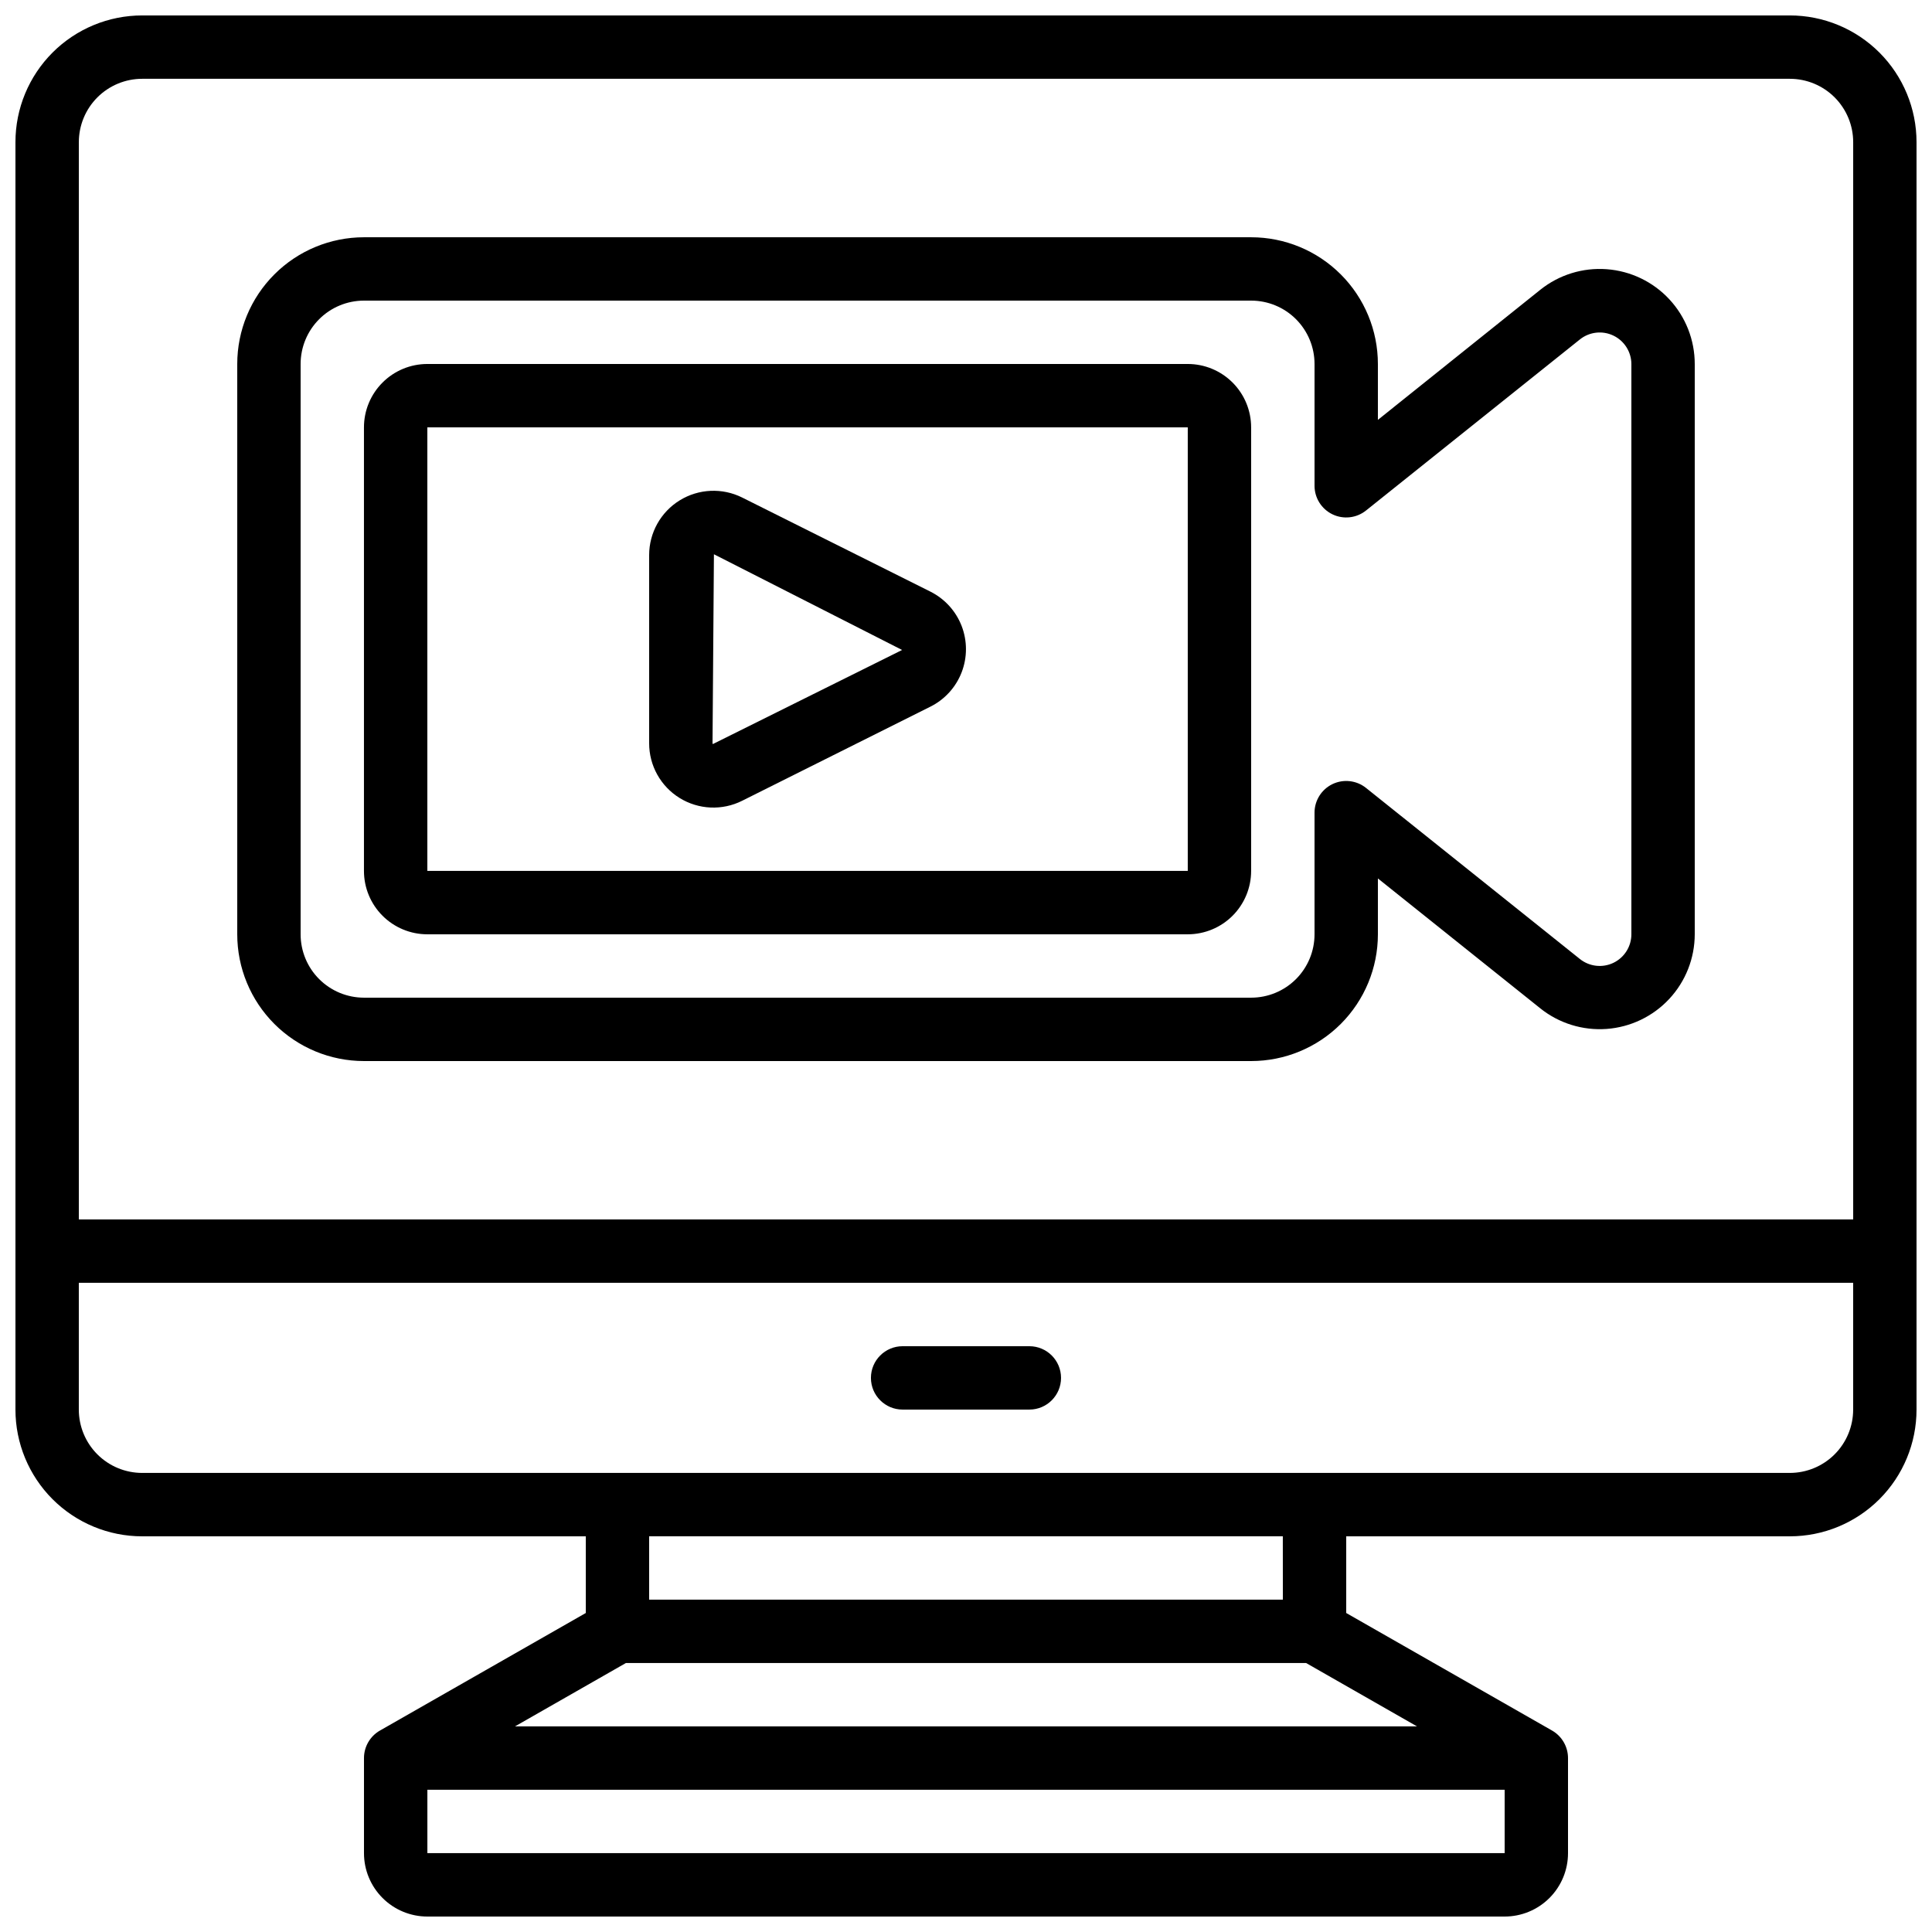 <?xml version="1.0" encoding="UTF-8"?>
<!-- Uploaded to: ICON Repo, www.iconrepo.com, Generator: ICON Repo Mixer Tools -->
<svg width="800px" height="800px" version="1.1" viewBox="144 144 512 512" xmlns="http://www.w3.org/2000/svg">
 <defs>
  <clipPath id="a">
   <path d="m148.09 148.09h503.81v503.81h-503.81z"/>
  </clipPath>
 </defs>
 <path d="m390.58 300.79-49.879-24.93c-5.281-2.641-11.555-2.359-16.582 0.746-5.023 3.102-8.086 8.586-8.086 14.496v49.859c-0.012 5.914 3.043 11.406 8.074 14.516 5.031 3.106 11.312 3.383 16.594 0.723l49.867-24.93h0.004c3.793-1.895 6.742-5.137 8.273-9.094 1.527-3.953 1.527-8.336 0-12.293-1.531-3.953-4.481-7.195-8.273-9.094zm-57.637 40.379v0.004c-0.082-0.039-0.129-0.125-0.117-0.211l0.371-50.078 49.867 25.367z"/>
 <g clip-path="url(#a)">
  <path d="m618.32 148.09h-436.64c-8.906 0-17.449 3.539-23.75 9.836-6.297 6.301-9.836 14.844-9.836 23.75v335.88c0 8.906 3.539 17.449 9.836 23.75 6.301 6.297 14.844 9.836 23.75 9.836h117.56v20.32l-54.578 31.168h-0.004c-2.602 1.504-4.203 4.285-4.199 7.289v25.191c0 4.453 1.77 8.727 4.922 11.875 3.148 3.148 7.418 4.918 11.875 4.918h285.49c4.453 0 8.723-1.77 11.875-4.918 3.148-3.148 4.918-7.422 4.918-11.875v-25.191c0.004-3.004-1.598-5.785-4.199-7.289l-54.578-31.168v-20.32h117.55c8.906 0 17.449-3.539 23.75-9.836 6.297-6.301 9.836-14.844 9.836-23.75v-335.88c0-8.906-3.539-17.449-9.836-23.75-6.301-6.297-14.844-9.836-23.75-9.836zm-436.64 16.793h436.64c4.453 0 8.727 1.77 11.875 4.918 3.148 3.152 4.918 7.422 4.918 11.875v285.49h-470.22v-285.49c0-4.453 1.77-8.723 4.918-11.875 3.152-3.148 7.422-4.918 11.875-4.918zm308.46 419.84 29.391 16.793h-239.06l29.391-16.793zm-232.88 50.379v-16.793h285.49v16.793zm226.71-67.176h-167.94v-16.793h167.93zm134.35-33.586h-436.64c-4.453 0-8.723-1.77-11.875-4.918-3.148-3.148-4.918-7.422-4.918-11.875v-33.59h470.22v33.59c0 4.453-1.77 8.727-4.918 11.875-3.148 3.148-7.422 4.918-11.875 4.918z"/>
 </g>
 <path d="m240.46 425.19h235.11c8.906 0 17.449-3.539 23.75-9.836 6.297-6.301 9.836-14.844 9.836-23.75v-14.805l43.043 34.426v0.004c4.961 3.969 11.242 5.914 17.578 5.449 6.336-0.465 12.262-3.305 16.594-7.957 4.328-4.648 6.742-10.762 6.754-17.117v-151.14c0-6.359-2.402-12.484-6.731-17.145s-10.258-7.508-16.602-7.977c-6.344-0.473-12.629 1.477-17.594 5.449l-43.043 34.477v-14.805c0-8.906-3.539-17.449-9.836-23.746-6.301-6.301-14.844-9.84-23.75-9.84h-235.11c-8.906 0-17.449 3.539-23.746 9.84-6.301 6.297-9.84 14.84-9.84 23.746v151.14c0 8.906 3.539 17.449 9.84 23.75 6.297 6.297 14.84 9.836 23.746 9.836zm-16.793-184.73c0-4.453 1.77-8.723 4.918-11.875 3.152-3.148 7.422-4.918 11.875-4.918h235.11c4.453 0 8.727 1.77 11.875 4.918 3.148 3.152 4.918 7.422 4.918 11.875v32.27c0 3.231 1.848 6.172 4.762 7.574 2.91 1.398 6.363 1.004 8.883-1.016l56.688-45.344c2.516-2.008 5.957-2.402 8.859-1.012 2.906 1.387 4.758 4.312 4.777 7.527v151.14c-0.004 3.223-1.855 6.16-4.762 7.559-2.906 1.395-6.356 1.004-8.875-1.008l-56.688-45.344c-2.519-2.016-5.973-2.41-8.883-1.016-2.906 1.398-4.758 4.336-4.762 7.566v32.242c0 4.453-1.77 8.727-4.918 11.875-3.148 3.148-7.422 4.918-11.875 4.918h-235.11c-4.453 0-8.723-1.77-11.875-4.918-3.148-3.148-4.918-7.422-4.918-11.875z"/>
 <path d="m257.25 391.6h201.52c4.453 0 8.723-1.77 11.875-4.918 3.148-3.148 4.918-7.422 4.918-11.875v-117.55c0-4.457-1.77-8.727-4.918-11.875-3.152-3.152-7.422-4.922-11.875-4.922h-201.52c-4.457 0-8.727 1.77-11.875 4.922-3.152 3.148-4.922 7.418-4.922 11.875v117.55c0 4.453 1.77 8.727 4.922 11.875 3.148 3.148 7.418 4.918 11.875 4.918zm0-134.35h201.52v117.55h-201.52z"/>
 <path d="m416.79 500.76h-33.59c-4.637 0-8.395 3.758-8.395 8.395s3.758 8.398 8.395 8.398h33.59c4.637 0 8.395-3.762 8.395-8.398s-3.758-8.395-8.395-8.395z"/>
</svg>